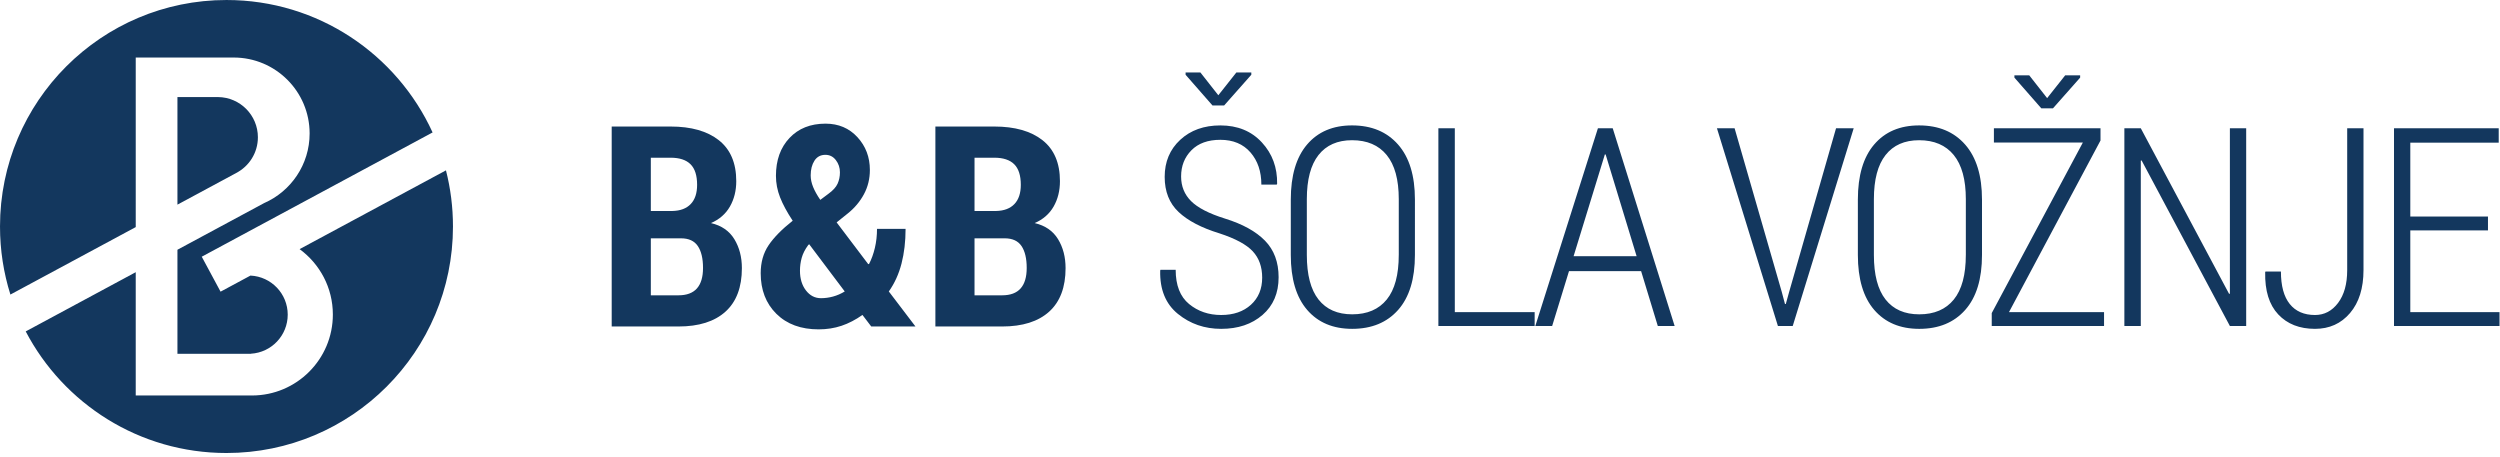 <svg clip-rule="evenodd" fill-rule="evenodd" stroke-linejoin="round" stroke-miterlimit="2" viewBox="0 0 361 66" xmlns="http://www.w3.org/2000/svg"><g fill="#13375e" fill-rule="nonzero" transform="translate(-97.33 -32.489)"><path d="m131.437 57.469c1.861-.968 3.133-2.913 3.133-5.155 0-3.188-2.569-5.775-5.749-5.808v-.001h-5.869v15.535l8.487-4.57z"/><path d="m116.93 40.796h14.143c6.057 0 10.967 4.911 10.967 10.968 0 4.491-2.699 8.351-6.564 10.047l-12.524 6.741v15.024h10.616v-.012c2.962-.177 5.309-2.633 5.309-5.639 0-3.025-2.379-5.495-5.368-5.642v-.008l-4.33 2.33-1.232-2.289-1.486-2.76 6.098-3.283 27.236-14.66c-5.158-11.283-16.543-19.124-29.76-19.124-18.063 0-32.705 14.643-32.705 32.706 0 3.424.527 6.724 1.502 9.826l18.098-9.742z"/><path d="m140.593 68.463c2.91 2.127 4.802 5.564 4.802 9.445 0 6.456-5.234 11.689-11.69 11.689h-16.775v-17.804l-15.886 8.552c5.464 10.436 16.395 17.558 28.991 17.558 18.063 0 32.705-14.643 32.705-32.706 0-2.799-.352-5.516-1.013-8.109z"/><path d="m238.052 55.262h2.855c1.282 0 2.241.315 2.876.945.634.629.952 1.62.952 2.972 0 1.206-.308 2.131-.922 2.774-.615.643-1.498.977-2.648 1.003h-3.113zm4.362 11.641c1.111 0 1.917.37 2.42 1.11.502.74.753 1.798.753 3.173 0 1.309-.294 2.294-.882 2.955-.589.661-1.478.991-2.667.991h-3.986v-8.229zm-.376 12.731c2.948 0 5.212-.715 6.792-2.143 1.579-1.428 2.369-3.522 2.369-6.286 0-1.599-.363-2.994-1.09-4.184-.728-1.19-1.851-1.963-3.371-2.32 1.216-.529 2.128-1.326 2.736-2.39s.912-2.284.912-3.659c0-2.617-.836-4.587-2.508-5.909-1.673-1.322-3.996-1.983-6.971-1.983h-8.507v28.874zm-27.1-23.943c.364-.563.889-.845 1.577-.845.621 0 1.127.255 1.517.766.39.51.585 1.097.585 1.76 0 .597-.113 1.144-.337 1.641-.225.497-.668.985-1.329 1.462l-1.17.875c-.463-.676-.81-1.299-1.041-1.869-.232-.571-.347-1.128-.347-1.671.001-.849.182-1.555.545-2.119m-1.229 18.737c-.575-.746-.863-1.695-.863-2.846 0-.635.082-1.253.248-1.854.165-.603.479-1.22.942-1.855l.139-.119 5.136 6.822c-.542.331-1.104.575-1.686.734s-1.163.238-1.745.238c-.871.001-1.595-.372-2.171-1.12m-4.263 3.382c1.514 1.494 3.546 2.24 6.098 2.24 1.177 0 2.277-.173 3.302-.516 1.024-.344 2.032-.866 3.024-1.566l1.269 1.666h6.386l-3.848-5.058c.833-1.176 1.445-2.521 1.835-4.035s.585-3.183.585-5.008h-4.125c0 .966-.103 1.881-.307 2.747-.205.866-.486 1.644-.843 2.33l-.119.02-4.561-6.028 1.606-1.289c.978-.779 1.755-1.702 2.33-2.766s.863-2.237.863-3.52c0-1.851-.599-3.427-1.795-4.729-1.197-1.302-2.733-1.954-4.61-1.954-2.169 0-3.904.691-5.206 2.073-1.302 1.381-1.953 3.202-1.953 5.463 0 1.058.198 2.092.595 3.103.396 1.012 1.004 2.139 1.824 3.381-1.56 1.23-2.72 2.41-3.48 3.54-.761 1.131-1.14 2.476-1.14 4.036 0 2.419.756 4.376 2.27 5.87m-18.135-22.548h2.856c1.282 0 2.241.315 2.875.945.635.629.952 1.62.952 2.972 0 1.206-.307 2.131-.922 2.774s-1.497.977-2.648 1.003h-3.113zm4.363 11.641c1.11 0 1.917.37 2.419 1.11s.754 1.798.754 3.173c0 1.309-.295 2.294-.883 2.955s-1.477.991-2.667.991h-3.986v-8.229zm-.377 12.731c2.948 0 5.212-.715 6.792-2.143s2.37-3.522 2.37-6.286c0-1.599-.364-2.994-1.091-4.184s-1.851-1.963-3.371-2.32c1.216-.529 2.128-1.326 2.736-2.39s.913-2.284.913-3.659c0-2.617-.837-4.587-2.509-5.909s-3.996-1.983-6.97-1.983h-8.508v28.874z"/><path d="m456.594 63.758h-11.216v-10.668h12.766v-2.079h-15.12v28.552h15.237v-2h-12.883v-11.805h11.216zm-20.33 7.756c0 1.977-.438 3.548-1.313 4.713s-1.987 1.748-3.334 1.748c-1.581 0-2.797-.529-3.647-1.589-.85-1.059-1.274-2.621-1.274-4.686h-2.235l-.039.098c-.053 2.666.575 4.696 1.882 6.088 1.308 1.394 3.079 2.089 5.314 2.089 2.079 0 3.766-.762 5.06-2.285 1.294-1.522 1.941-3.591 1.941-6.206v-20.473h-2.354v20.503zm-14.585-20.503h-2.353v23.885l-.118.021-12.746-23.905h-2.373v28.552h2.373v-23.886l.118-.019 12.746 23.904h2.353zm-31.331-7.648h-2.138v.334l3.883 4.432h1.688l3.922-4.432v-.334h-2.158l-2.608 3.295zm10.295 9.413v-1.765h-15.394v2.059h12.845l-13.158 24.63v1.862h16.218v-2h-13.728zm-19.448 16.531c0 2.863-.578 5.007-1.735 6.433-1.157 1.425-2.821 2.138-4.991 2.138-2.118 0-3.739-.713-4.863-2.138-1.125-1.426-1.687-3.569-1.687-6.433v-8.06c0-2.823.562-4.948 1.687-6.373 1.124-1.424 2.738-2.137 4.844-2.137 2.17 0 3.837.713 5.001 2.137 1.163 1.425 1.745 3.55 1.745 6.373v8.06zm2.334-8.001c0-3.451-.812-6.098-2.433-7.942-1.621-1.843-3.837-2.765-6.647-2.765-2.759 0-4.922.919-6.49 2.756-1.569 1.836-2.354 4.487-2.354 7.951v8.001c0 3.465.788 6.109 2.363 7.933 1.576 1.823 3.742 2.735 6.501 2.735 2.812 0 5.023-.912 6.638-2.735s2.423-4.468 2.423-7.933v-8.001zm-35.724-10.295h-2.55l8.805 28.552h2.139l8.804-28.552h-2.549l-6.766 23.61-.489 1.765h-.118l-.471-1.765zm-18.737 3.785h.116l4.472 14.688h-9.1zm7.648 24.767h2.431l-8.941-28.552h-2.137l-9.04 28.552h2.431l2.432-7.922h10.413zm-29.312-28.552h-2.373v28.552h13.902v-2h-11.529zm-8.094 18.296c0 2.863-.578 5.007-1.734 6.433-1.157 1.425-2.821 2.138-4.991 2.138-2.118 0-3.739-.713-4.863-2.138-1.125-1.426-1.687-3.569-1.687-6.433v-8.06c0-2.823.562-4.948 1.687-6.373 1.124-1.424 2.738-2.137 4.843-2.137 2.171 0 3.837.713 5.001 2.137 1.163 1.425 1.745 3.55 1.745 6.373v8.06zm2.334-8.001c0-3.451-.811-6.098-2.432-7.942-1.621-1.843-3.837-2.765-6.648-2.765-2.758 0-4.922.919-6.49 2.756-1.568 1.836-2.354 4.487-2.354 7.951v8.001c0 3.465.788 6.109 2.363 7.933s3.742 2.735 6.501 2.735c2.811 0 5.022-.912 6.638-2.735 1.614-1.823 2.422-4.468 2.422-7.933zm-30.979-18.354h-2.137v.333l3.882 4.432h1.687l3.922-4.432v-.333h-2.157l-2.608 3.294zm7.295 33.548c-1.085.983-2.517 1.476-4.295 1.476-1.804 0-3.35-.529-4.637-1.588-1.288-1.059-1.932-2.706-1.932-4.941h-2.196l-.039.116c-.066 2.733.787 4.818 2.559 6.256 1.771 1.438 3.853 2.157 6.245 2.157 2.432 0 4.422-.67 5.972-2.01 1.549-1.34 2.323-3.154 2.323-5.442 0-2.183-.657-3.944-1.97-5.284-1.314-1.34-3.239-2.402-5.775-3.187-2.302-.719-3.932-1.559-4.893-2.52s-1.441-2.147-1.441-3.559c0-1.517.496-2.778 1.49-3.785.993-1.007 2.386-1.51 4.177-1.51 1.843 0 3.291.605 4.343 1.814 1.053 1.209 1.579 2.762 1.579 4.657h2.216l.06-.117c.039-2.354-.696-4.347-2.206-5.981s-3.507-2.452-5.991-2.452c-2.367 0-4.298.693-5.795 2.079s-2.245 3.17-2.245 5.353c0 2.118.67 3.808 2.01 5.07 1.34 1.261 3.31 2.291 5.912 3.088 2.288.748 3.886 1.61 4.795 2.586.908.979 1.363 2.247 1.363 3.808-.001 1.626-.544 2.931-1.629 3.916"/></g></svg>
